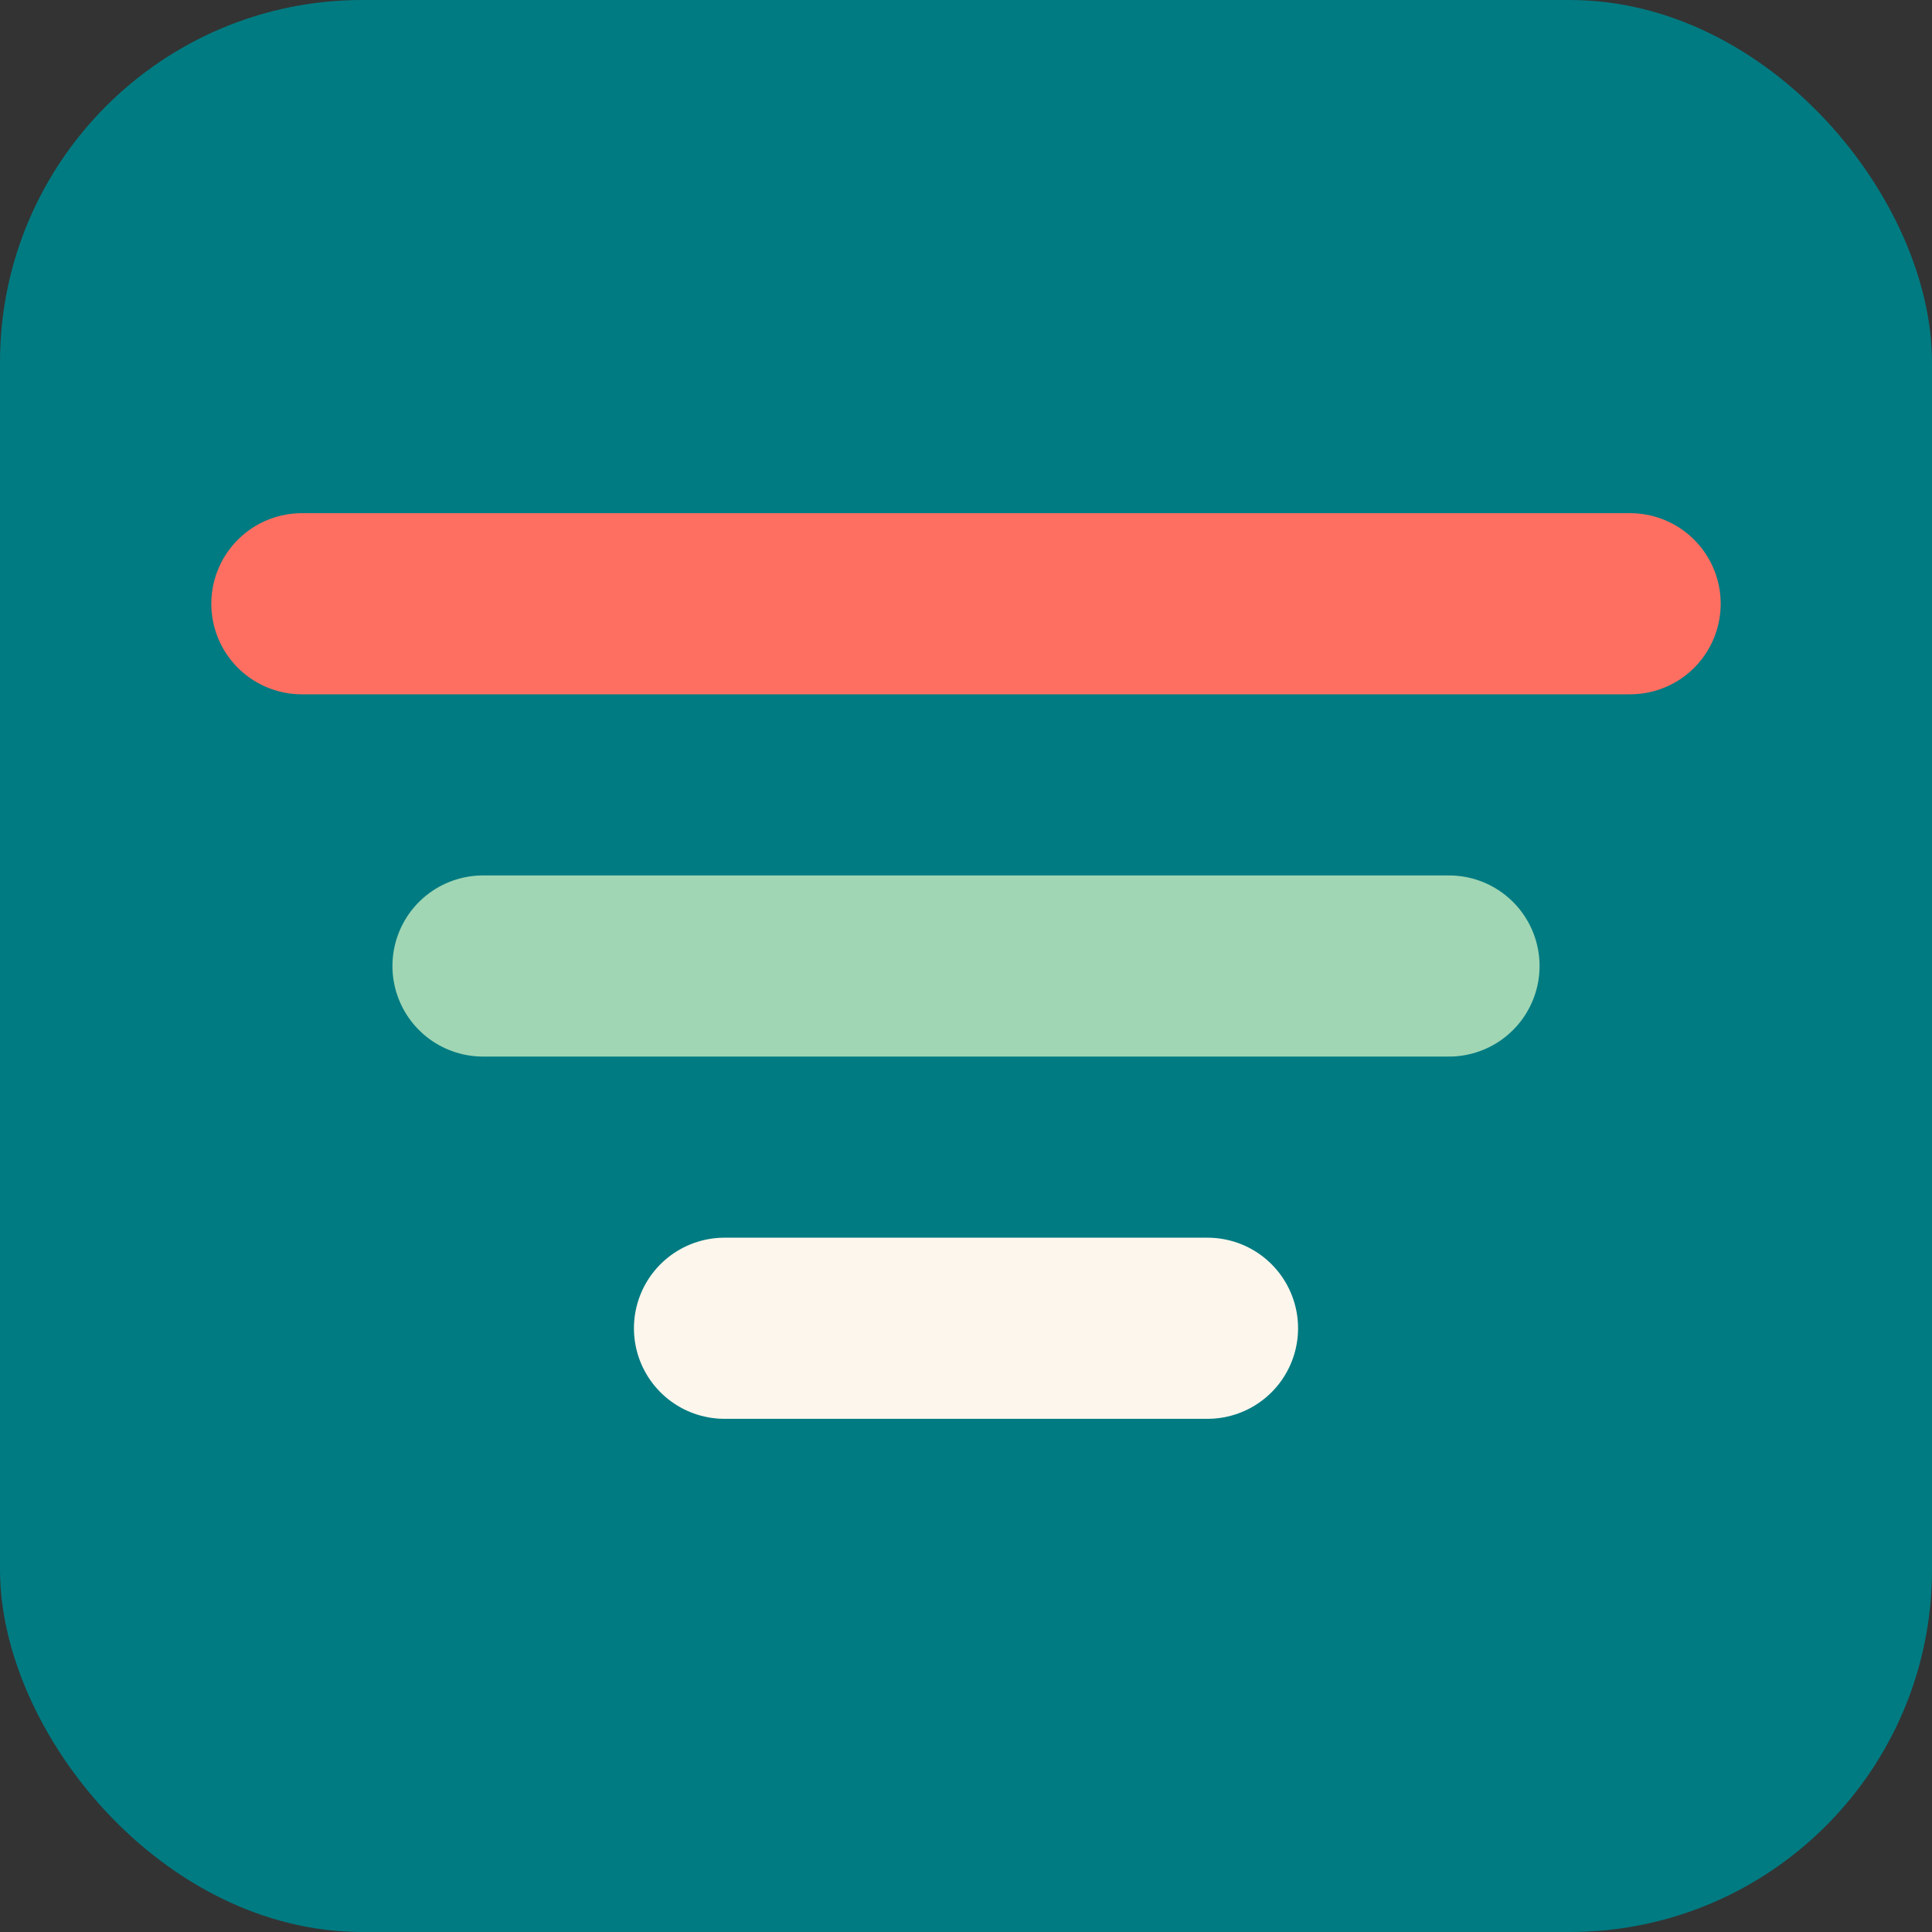 <?xml version="1.0" encoding="UTF-8"?>
<svg width="32" height="32" viewBox="0 0 32 32" fill="none" xmlns="http://www.w3.org/2000/svg">
  <rect x="0" y="0" width="32" height="32" fill="#333333" stroke="none"/>
  <rect width="32" height="32" rx="6" fill="#007B82"/>
  <path d="M5 10H27" stroke="#FF6F61" stroke-width="3" stroke-linecap="round"/>
  <path d="M8 16H24" stroke="#A0D6B4" stroke-width="3" stroke-linecap="round"/>
  <path d="M12 22H20" stroke="#FDF6EC" stroke-width="3" stroke-linecap="round"/>
</svg> 